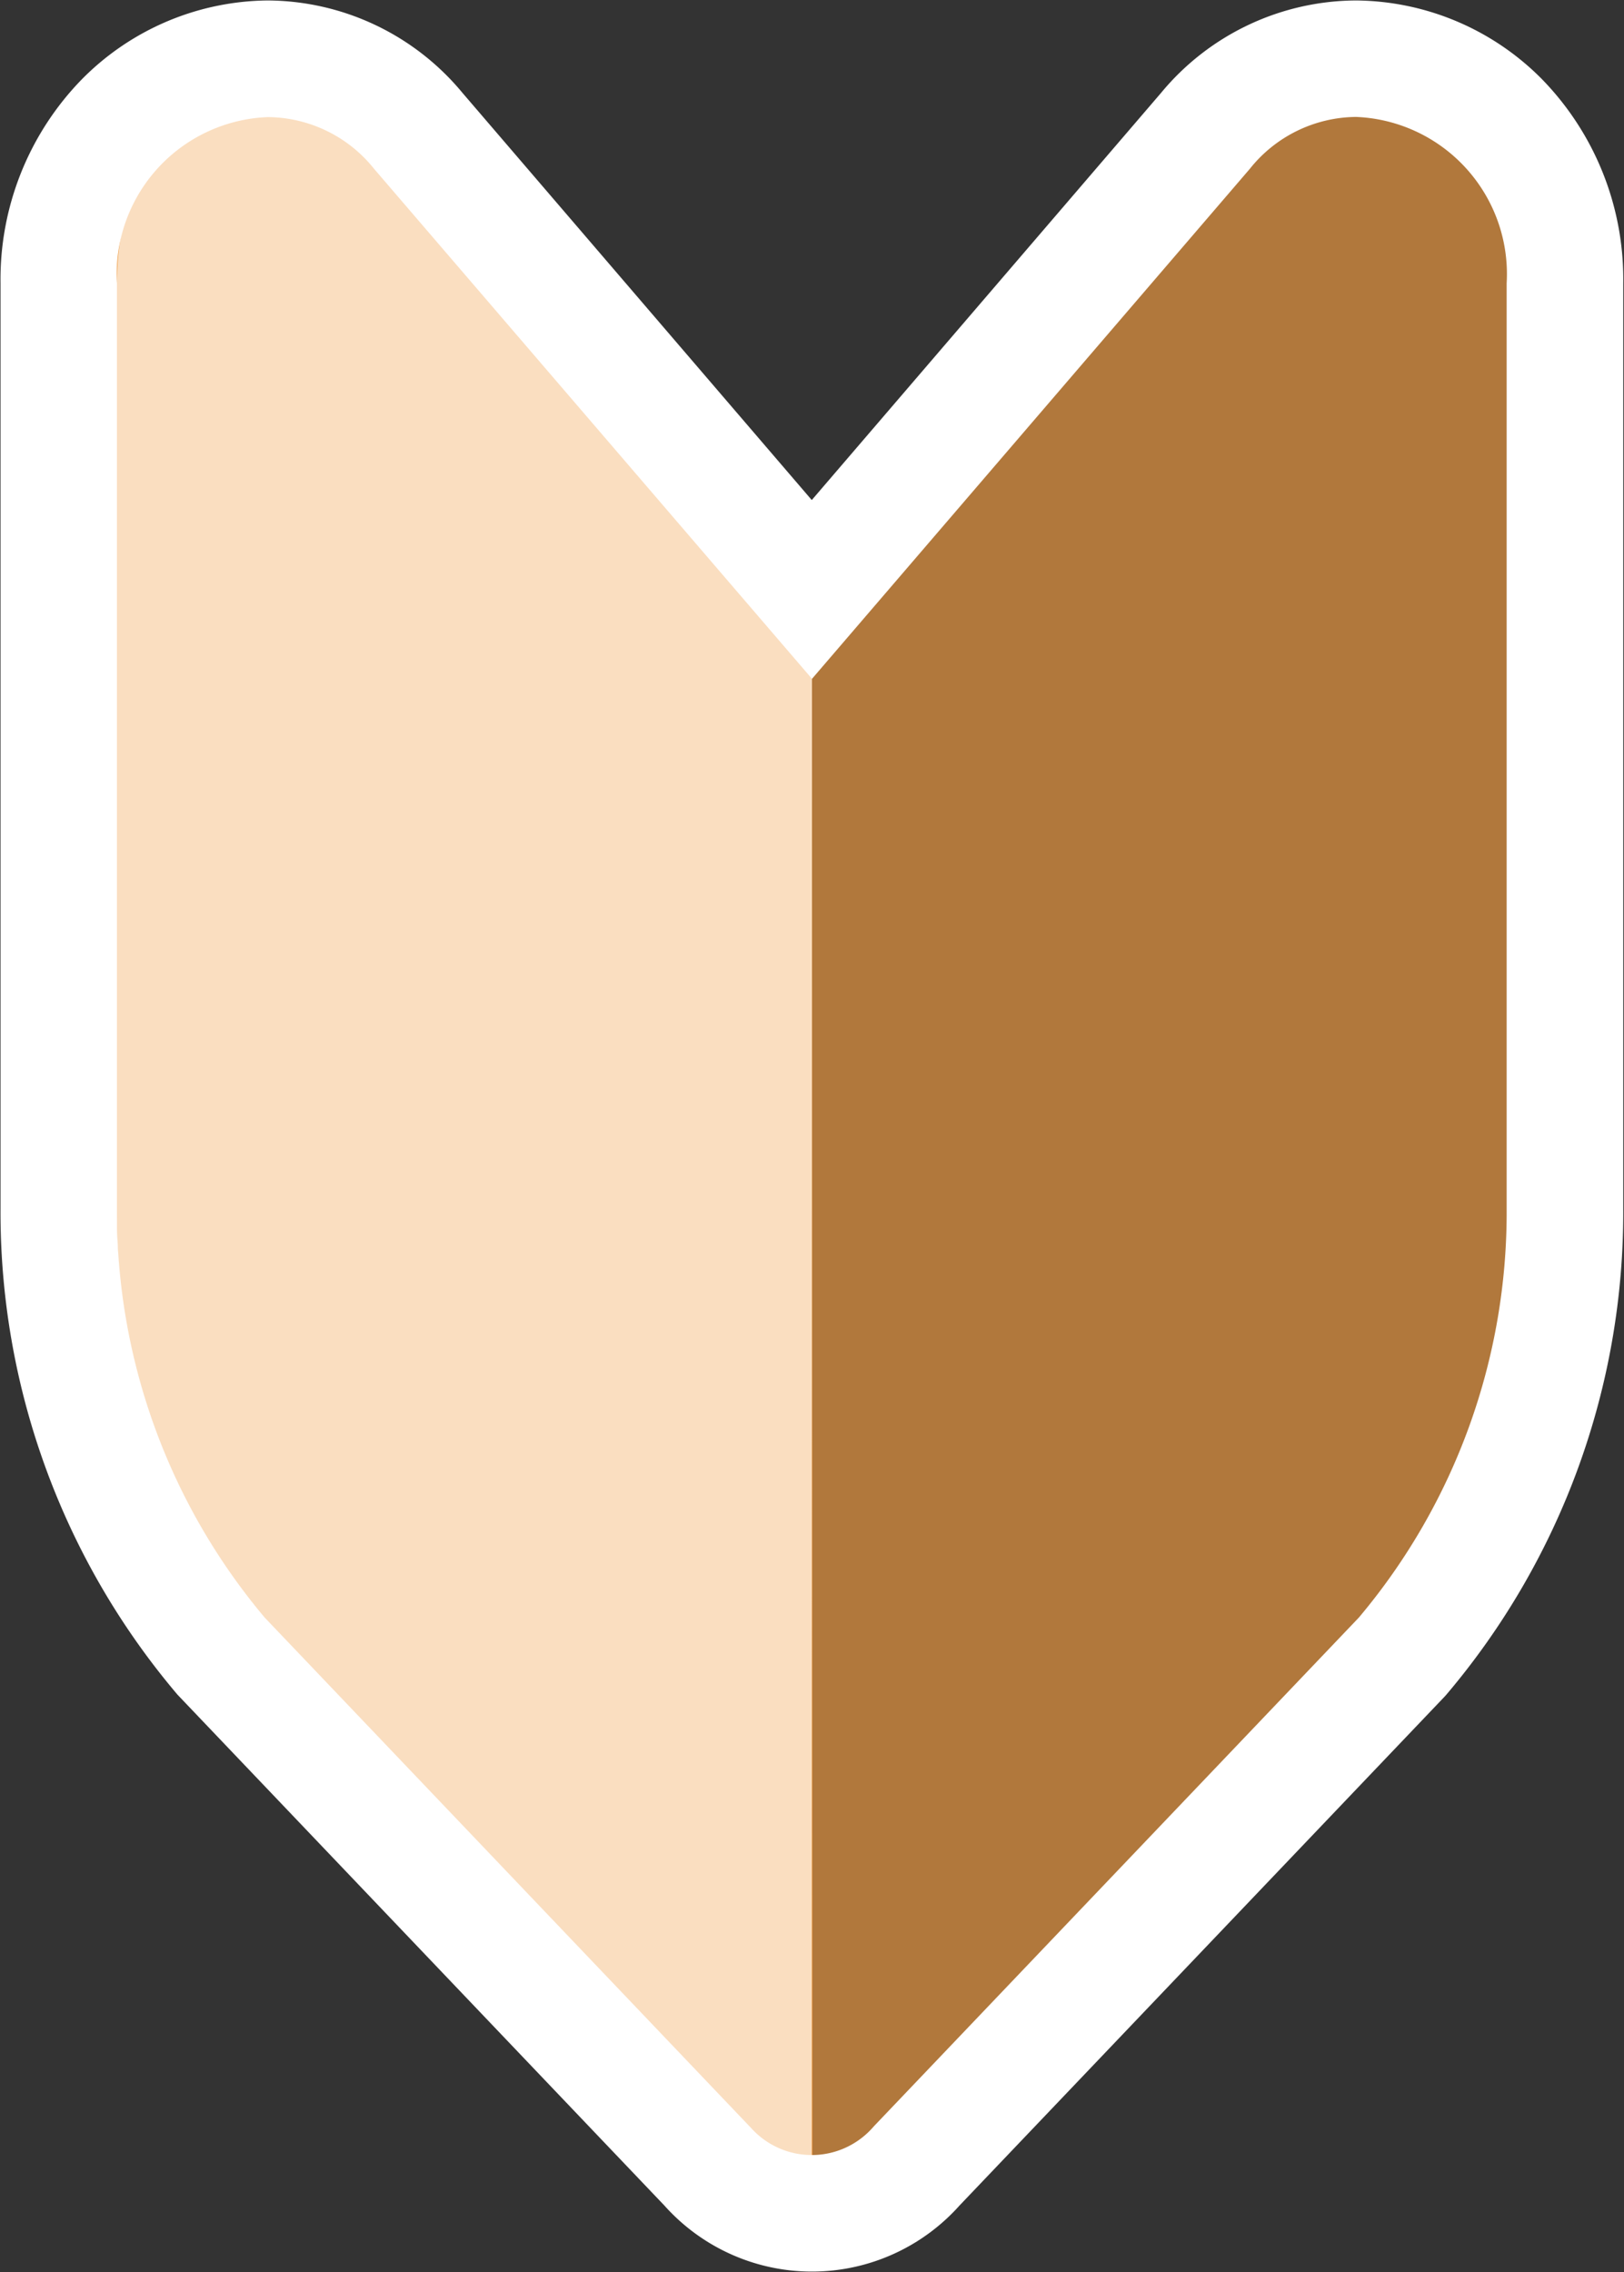 <svg xmlns="http://www.w3.org/2000/svg" width="27.9" height="39.018" viewBox="0 0 27.9 39.018"><rect x="0" y="0" width="27.9" height="39.018" fill="#333333" stroke="none"/><g transform="translate(3486.382 -1214)"><path d="M25.041,21.217l-6.763-7.875c-2.2-2.565-6.176-.882-6.176,2.615V31.843a11.832,11.832,0,0,0,2.8,7.7l8.347,8.752a2.355,2.355,0,0,0,1.8.806Z" transform="translate(-3497.473 1202.908)" fill="#ef9a40"/><path d="M12.1,21.217l6.272-7.875c2.043-2.565,5.728-.882,5.728,2.615V31.843a12.4,12.4,0,0,1-2.594,7.7l-7.741,8.752A2.118,2.118,0,0,1,12.1,49.1Z" transform="translate(-3484.535 1202.908)" fill="#ef9a40" opacity="0.67"/><path d="M15.694,11.1a4.372,4.372,0,0,1,3.343,1.588l6,6.991,6-6.991A4.372,4.372,0,0,1,34.388,11.1h0a4.544,4.544,0,0,1,3.19,1.348,4.918,4.918,0,0,1,1.4,3.506V31.843a12.8,12.8,0,0,1-3.038,8.349l-.035.039-8.33,8.735a3.4,3.4,0,0,1-5.07,0l-8.365-8.773A12.8,12.8,0,0,1,11.1,31.843V15.957a4.918,4.918,0,0,1,1.4-3.506A4.544,4.544,0,0,1,15.694,11.1Zm9.347,11.649L17.52,13.994a2.358,2.358,0,0,0-1.826-.891A2.7,2.7,0,0,0,13.1,15.957V31.843a10.8,10.8,0,0,0,2.539,7.027L24,47.64a1.4,1.4,0,0,0,2.073,0l.035-.039,8.328-8.732a10.8,10.8,0,0,0,2.539-7.027V15.957A2.7,2.7,0,0,0,34.388,13.1h0a2.358,2.358,0,0,0-1.825.891Z" transform="translate(-3497.473 1202.908)" fill="#fff"/><rect width="27.9" height="39.018" transform="translate(-3486.382 1214)" fill="none"/><path d="M24.041,21.217,17.8,13.343c-2.032-2.565-5.7-.882-5.7,2.615V31.843a12.443,12.443,0,0,0,2.581,7.7l7.7,8.752a2.1,2.1,0,0,0,1.656.806Z" transform="translate(-3496.473 1202.908)" fill="#fff" opacity="0.67"/></g></svg>